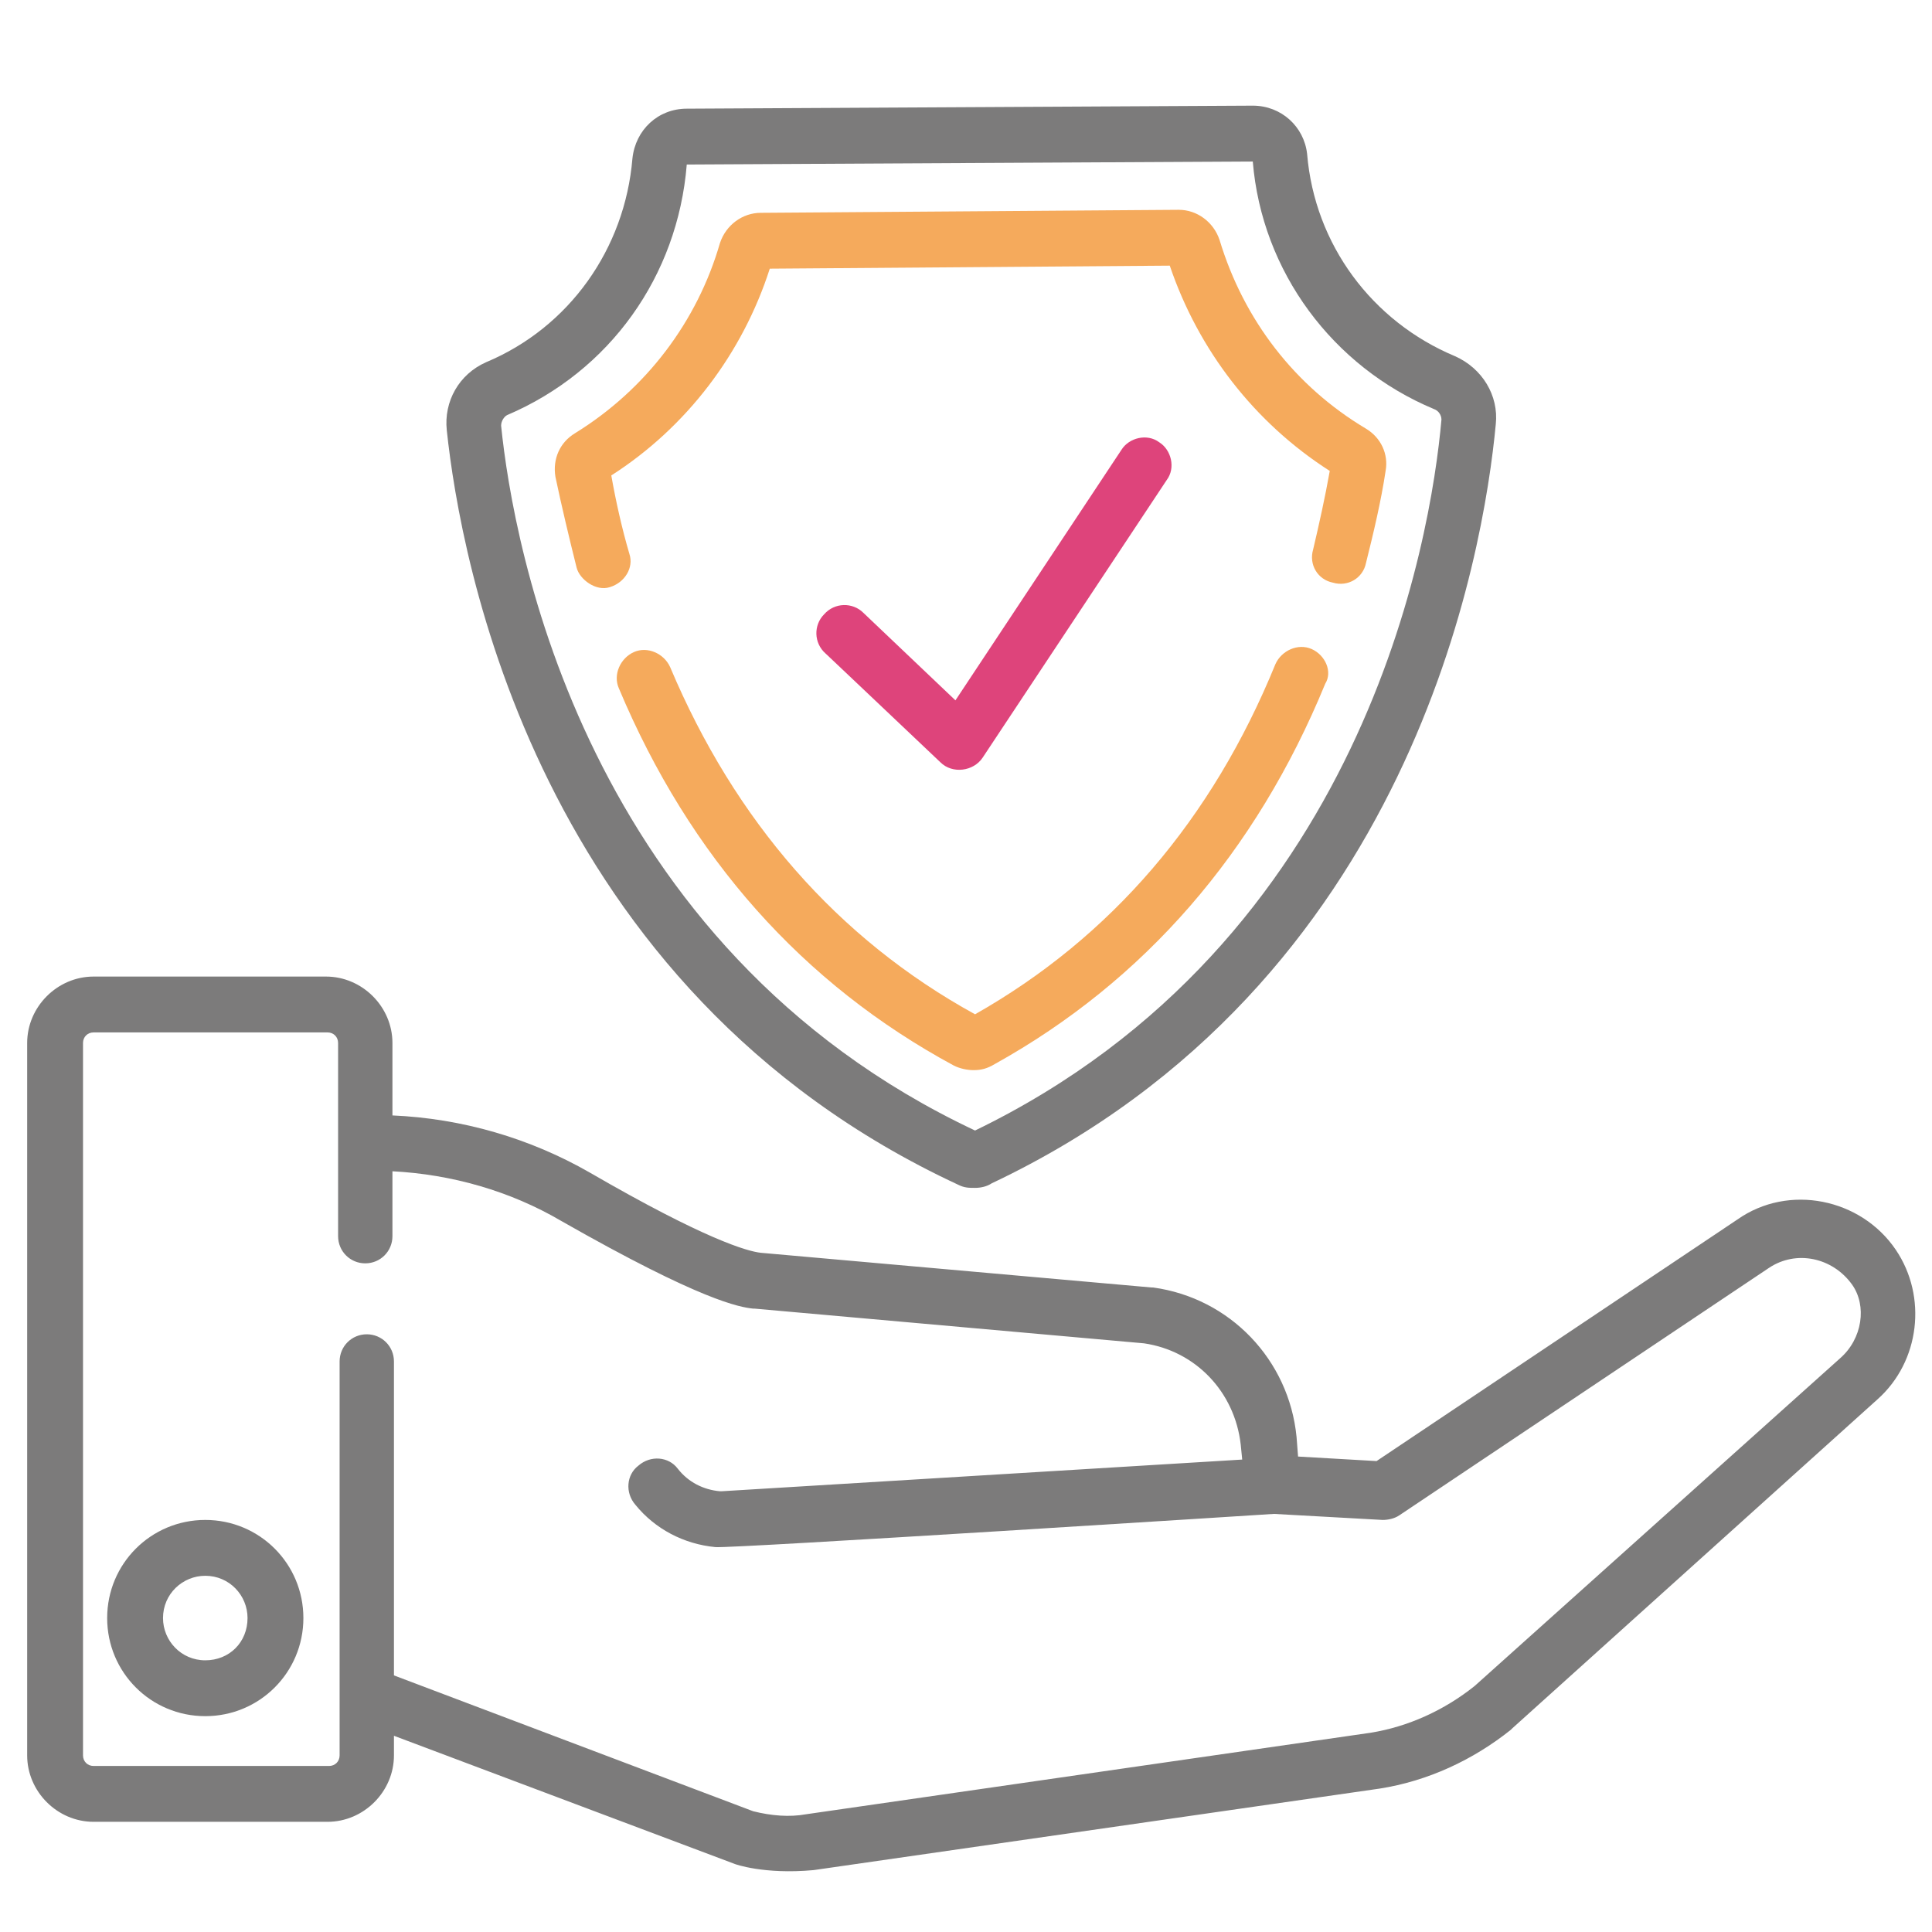 <svg xmlns="http://www.w3.org/2000/svg" xmlns:xlink="http://www.w3.org/1999/xlink" id="Layer_1" x="0px" y="0px" viewBox="0 0 128 128" style="enable-background:new 0 0 128 128;" xml:space="preserve"><style type="text/css">	.st0{fill:#7C7B7B;}	.st1{fill:#F5AA5C;}	.st2{fill:#DE447B;}</style><g id="quality">	<path class="st0" d="M125.6,82.8c-2.3-3.4-7.1-4.4-10.5-2l-23.9,16L86,96.5l-0.1-1.3c-0.5-5.1-4.4-9.2-9.5-9.9h-0.1L50.4,83  c-0.9-0.1-3.7-0.9-11.3-5.3c-4-2.3-8.5-3.6-13.1-3.8v-4.8c0-2.4-2-4.4-4.4-4.4H6.2c-2.4,0-4.4,2-4.4,4.4v47.2c0,2.4,2,4.4,4.4,4.4  h15.5c2.4,0,4.4-2,4.4-4.4V115l22.6,8.5c0,0,1.9,0.7,5.2,0.4l37.5-5.4l0,0c3.2-0.5,6.2-1.9,8.7-3.9c0,0,0,0,0.1-0.1l24.2-21.8  C127.2,90.2,127.7,85.9,125.6,82.8z M121.9,90l-24.2,21.7c-2,1.6-4.4,2.7-6.9,3.1l-37.4,5.4l0,0l0,0c-1.1,0.2-2.3,0.1-3.5-0.2  l-23.8-9V90.2c0-1-0.8-1.8-1.8-1.8s-1.8,0.8-1.8,1.8v26.1c0,0.4-0.3,0.7-0.7,0.7H6.2c-0.4,0-0.7-0.3-0.7-0.7V69.1  c0-0.4,0.3-0.7,0.7-0.7h15.5c0.4,0,0.7,0.3,0.7,0.7v12.8c0,1,0.8,1.8,1.8,1.8s1.8-0.8,1.8-1.8v-4.3c3.9,0.2,7.8,1.3,11.2,3.3  c9.3,5.3,11.8,5.7,12.7,5.8H50L75.8,89c3.4,0.5,6,3.2,6.4,6.7l0.1,1l-34.5,2.1c0,0,0,0-0.1,0c-1.1-0.1-2.1-0.6-2.8-1.5  c-0.6-0.8-1.8-0.9-2.6-0.2c-0.8,0.6-0.9,1.8-0.2,2.6c1.3,1.6,3.2,2.6,5.3,2.8c1.1,0.1,37-2.2,37-2.2l7.2,0.4c0.4,0,0.8-0.1,1.1-0.3  L117.2,84c1.8-1.2,4.2-0.7,5.5,1.1C123.7,86.5,123.4,88.7,121.9,90z"></path>	<path class="st0" d="M13.6,100.7c-3.6,0-6.5,2.9-6.5,6.5s2.9,6.5,6.5,6.5s6.5-2.9,6.5-6.5S17.2,100.7,13.6,100.7z M13.6,110  c-1.6,0-2.8-1.3-2.8-2.8c0-1.6,1.3-2.8,2.8-2.8c1.6,0,2.8,1.3,2.8,2.8C16.4,108.8,15.2,110,13.6,110z"></path>	<path class="st1" d="M86.9,43c-0.9-0.4-2,0.1-2.4,1c-4.2,10.3-10.9,18.1-19.9,23.2c-9.1-5-15.9-12.8-20.2-23  c-0.4-0.9-1.5-1.4-2.4-1s-1.4,1.5-1,2.4c4.7,11.2,12.2,19.6,22.2,25c0.4,0.2,0.9,0.3,1.3,0.3c0.5,0,0.9-0.1,1.4-0.4  c9.9-5.5,17.3-14,21.9-25.2C88.3,44.5,87.8,43.4,86.9,43z"></path>	<path class="st1" d="M38.2,37.6c0.2,0.8,1.3,1.6,2.2,1.3c1-0.3,1.6-1.3,1.3-2.2c-0.5-1.7-0.9-3.5-1.2-5.2c5-3.2,8.7-8.1,10.5-13.7  l26.5-0.2c1.9,5.6,5.6,10.4,10.6,13.6c-0.3,1.7-0.7,3.5-1.1,5.2c-0.3,1,0.3,2,1.3,2.2c1,0.3,2-0.3,2.2-1.3c0.5-2,1-4.1,1.3-6.1  c0.2-1.1-0.3-2.2-1.3-2.8c-4.7-2.8-8.1-7.2-9.7-12.5c-0.4-1.2-1.5-2-2.7-2l0,0l-27.7,0.2c-1.2,0-2.3,0.8-2.7,2  c-1.5,5.2-4.9,9.7-9.6,12.6c-1,0.6-1.5,1.7-1.3,2.9C37.2,33.5,37.7,35.6,38.2,37.6z"></path>	<path class="st0" d="M63.5,78.5c0.4,0.2,0.7,0.2,1.1,0.2l0,0c0.4,0,0.8-0.1,1.1-0.3c27.9-13.2,32.6-41.8,33.4-50.3  c0.2-1.9-0.9-3.7-2.7-4.5c-5.5-2.3-9.3-7.4-9.8-13.4C86.4,8.4,84.9,7,83,7l0,0L45.5,7.2c-1.9,0-3.4,1.4-3.6,3.3  c-0.5,6-4.2,11.2-9.7,13.5c-1.8,0.8-2.8,2.6-2.6,4.5C30.5,37,35.5,65.5,63.5,78.5z M33.6,27.5c6.8-2.9,11.3-9.2,11.9-16.6L83,10.7  c0.6,7.3,5.3,13.6,12,16.4c0.3,0.1,0.5,0.4,0.5,0.7c-0.7,7.9-5.1,34.6-30.9,47.1C38.7,62.7,34,36.1,33.2,28.2  C33.2,27.9,33.4,27.6,33.6,27.5z"></path>	<path class="st2" d="M62.3,50.5c0.8,0.8,2.2,0.6,2.8-0.3l12.2-18.4c0.6-0.8,0.3-2-0.5-2.5c-0.8-0.6-2-0.3-2.5,0.5l-11,16.6  l-6.1-5.8c-0.7-0.7-1.9-0.7-2.6,0.1c-0.7,0.7-0.7,1.9,0.1,2.6C54.6,43.2,62.3,50.5,62.3,50.5z"></path></g></svg>